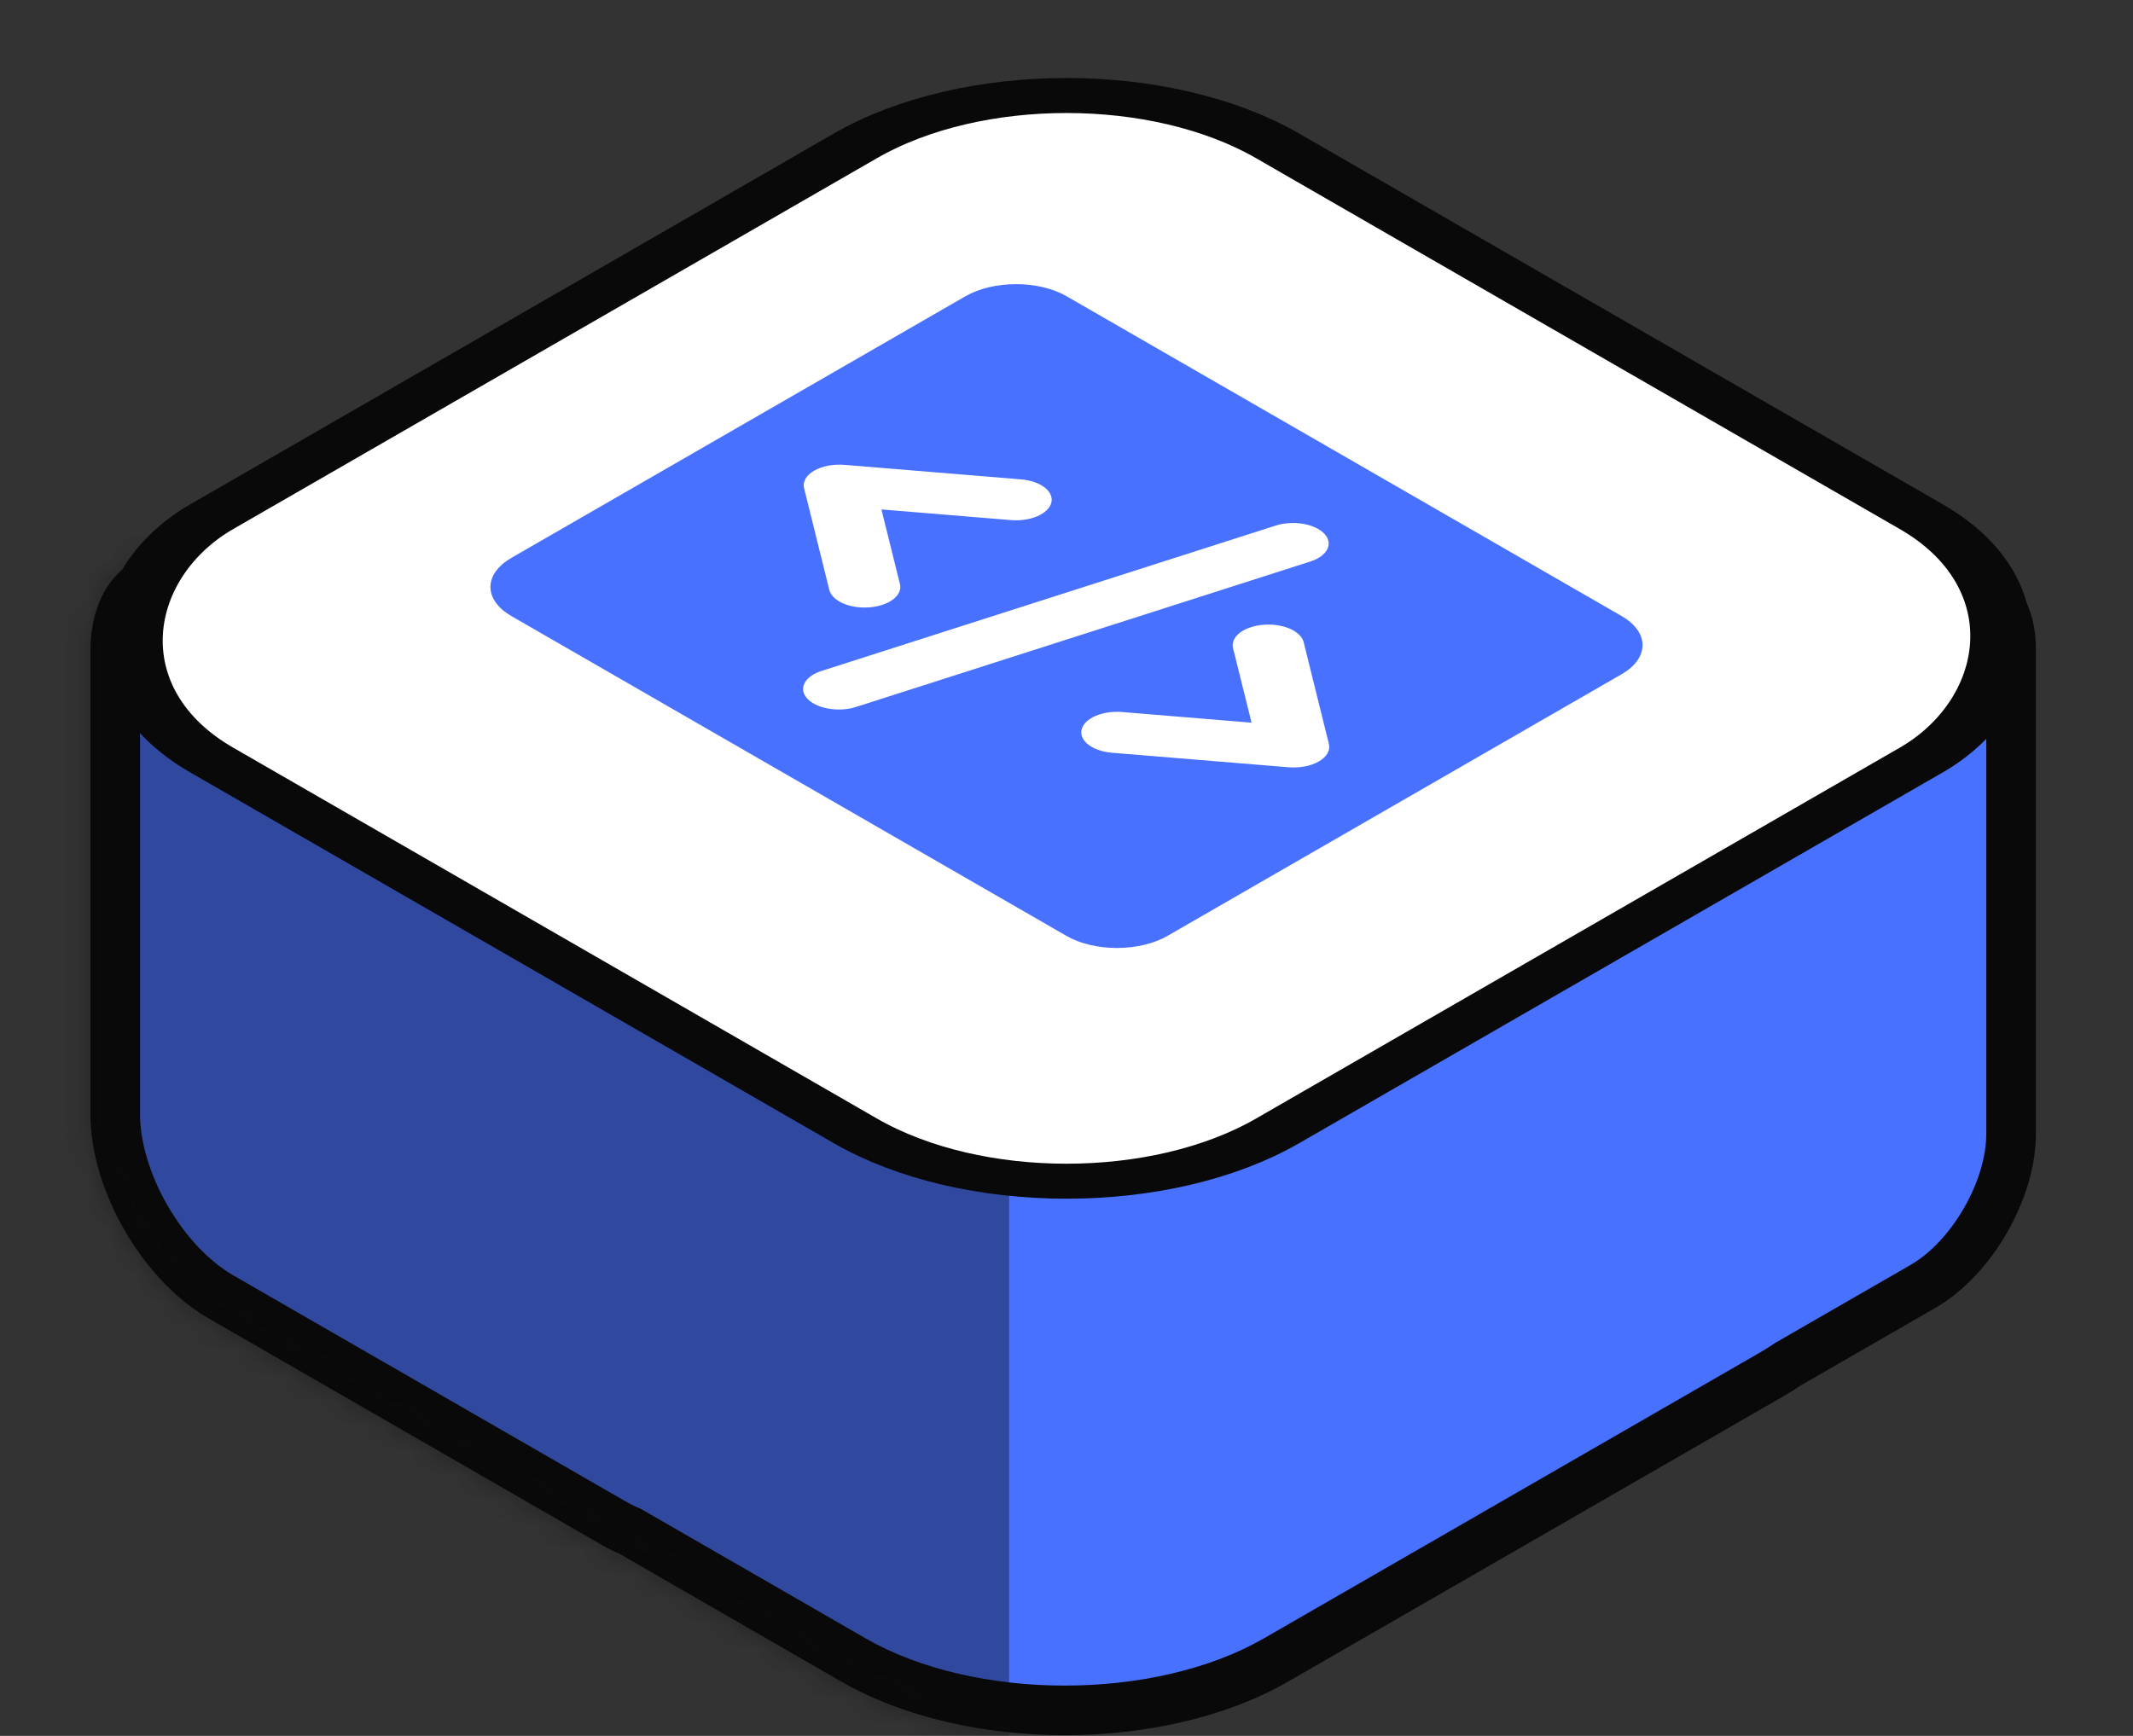<svg width="86" height="70" viewBox="0 0 86 70" fill="none" xmlns="http://www.w3.org/2000/svg">
<rect x="0" y="0" width="86" height="70" fill="#333333" stroke="none"/>
<path fill-rule="evenodd" clip-rule="evenodd" d="M4.645 26.266C4.645 23.55 6.552 22.448 8.905 23.804L24.77 32.947C26.717 34.068 28.358 36.52 28.868 38.872L35.788 34.884C40.494 32.172 48.123 32.172 52.83 34.884L57.346 37.487C57.989 36.066 59.049 34.769 60.248 34.078L77.534 24.117C79.494 22.987 81.084 23.906 81.084 26.169V45.729C81.084 47.992 79.494 50.742 77.534 51.872L72.106 55C71.893 55.145 71.667 55.286 71.43 55.423L51.45 66.937C46.744 69.649 39.114 69.649 34.408 66.937L25.403 61.748C25.197 61.664 24.985 61.561 24.77 61.437L8.905 52.294C6.552 50.938 4.645 47.637 4.645 44.922L4.645 26.266Z" fill="#4971FF"/>
<path d="M8.905 23.804L9.404 22.937V22.937L8.905 23.804ZM24.77 32.947L24.271 33.813L24.77 32.947ZM28.868 38.872L27.89 39.083L28.18 40.422L29.367 39.738L28.868 38.872ZM35.788 34.884L35.288 34.017L35.788 34.884ZM52.83 34.884L52.33 35.75L52.83 34.884ZM57.346 37.487L56.847 38.353L57.803 38.904L58.257 37.899L57.346 37.487ZM60.248 34.078L59.749 33.212H59.749L60.248 34.078ZM77.534 24.117L77.034 23.251V23.251L77.534 24.117ZM77.534 51.872L77.034 51.006L77.534 51.872ZM72.106 55L71.607 54.133L71.575 54.152L71.545 54.173L72.106 55ZM71.43 55.423L70.93 54.557V54.557L71.43 55.423ZM51.45 66.937L51.949 67.803H51.949L51.45 66.937ZM34.408 66.937L33.909 67.803L34.408 66.937ZM25.403 61.748L25.902 60.881L25.842 60.847L25.778 60.821L25.403 61.748ZM24.77 61.437L24.271 62.303H24.271L24.77 61.437ZM8.905 52.294L9.404 51.428H9.404L8.905 52.294ZM9.404 22.937C8.045 22.154 6.581 21.955 5.392 22.642C4.203 23.329 3.645 24.697 3.645 26.266H5.645C5.645 25.119 6.04 24.578 6.393 24.374C6.746 24.17 7.412 24.097 8.406 24.67L9.404 22.937ZM25.27 32.08L9.404 22.937L8.406 24.67L24.271 33.813L25.27 32.08ZM29.845 38.66C29.285 36.077 27.497 33.364 25.27 32.08L24.271 33.813C25.936 34.773 27.431 36.964 27.89 39.083L29.845 38.66ZM35.288 34.017L28.368 38.005L29.367 39.738L36.287 35.75L35.288 34.017ZM53.329 34.017C50.788 32.553 47.521 31.85 44.309 31.85C41.096 31.85 37.829 32.553 35.288 34.017L36.287 35.75C38.452 34.502 41.353 33.85 44.309 33.85C47.264 33.85 50.165 34.502 52.33 35.75L53.329 34.017ZM57.845 36.62L53.329 34.017L52.33 35.75L56.847 38.353L57.845 36.62ZM59.749 33.212C58.326 34.032 57.142 35.512 56.435 37.074L58.257 37.899C58.836 36.62 59.772 35.507 60.747 34.945L59.749 33.212ZM77.034 23.251L59.749 33.212L60.747 34.945L78.033 24.983L77.034 23.251ZM82.084 26.169C82.084 24.827 81.605 23.617 80.544 23.005C79.484 22.392 78.197 22.581 77.034 23.251L78.033 24.983C78.831 24.524 79.319 24.607 79.544 24.736C79.768 24.866 80.084 25.248 80.084 26.169H82.084ZM82.084 45.729V26.169H80.084V45.729H82.084ZM78.033 52.739C79.201 52.066 80.203 50.95 80.91 49.726C81.617 48.502 82.084 47.077 82.084 45.729H80.084C80.084 46.643 79.756 47.725 79.178 48.725C78.6 49.725 77.827 50.549 77.034 51.006L78.033 52.739ZM72.606 55.866L78.033 52.739L77.034 51.006L71.607 54.133L72.606 55.866ZM71.929 56.29C72.187 56.141 72.433 55.987 72.668 55.827L71.545 54.173C71.352 54.303 71.147 54.432 70.93 54.557L71.929 56.29ZM51.949 67.803L71.929 56.29L70.93 54.557L50.951 66.071L51.949 67.803ZM33.909 67.803C36.45 69.267 39.716 69.971 42.929 69.971C46.142 69.971 49.409 69.267 51.949 67.803L50.951 66.071C48.785 67.318 45.884 67.971 42.929 67.971C39.974 67.971 37.073 67.318 34.907 66.071L33.909 67.803ZM24.904 62.614L33.909 67.803L34.907 66.071L25.902 60.881L24.904 62.614ZM24.271 62.303C24.523 62.449 24.776 62.573 25.028 62.675L25.778 60.821C25.618 60.756 25.448 60.673 25.27 60.571L24.271 62.303ZM8.406 53.16L24.271 62.303L25.27 60.571L9.404 51.428L8.406 53.16ZM3.645 44.922C3.645 46.496 4.191 48.172 5.027 49.618C5.862 51.064 7.041 52.374 8.406 53.16L9.404 51.428C8.416 50.858 7.465 49.84 6.758 48.617C6.052 47.395 5.645 46.062 5.645 44.922H3.645ZM3.645 26.266L3.645 44.922H5.645L5.645 26.266H3.645Z" fill="#090909"/>
<mask id="mask0_9853_48313" style="mask-type:alpha" maskUnits="userSpaceOnUse" x="3" y="22" width="80" height="48">
<path fill-rule="evenodd" clip-rule="evenodd" d="M4.66 26.261C4.66 23.545 6.568 22.443 8.921 23.799L24.786 32.942C26.733 34.063 28.374 36.516 28.883 38.867L35.803 34.879C40.509 32.167 48.139 32.167 52.845 34.879L57.362 37.482C58.005 36.061 59.065 34.764 60.264 34.074L77.549 24.112C79.51 22.982 81.1 23.901 81.1 26.164V45.724C81.1 47.987 79.51 50.738 77.549 51.868L72.122 54.995C71.909 55.14 71.683 55.281 71.445 55.418L51.465 66.932C46.76 69.644 39.13 69.644 34.424 66.932L25.419 61.743C25.212 61.659 25.001 61.556 24.786 61.432L8.921 52.289C6.568 50.933 4.66 47.632 4.66 44.917L4.66 26.261Z" fill="#FFC625"/>
<path d="M8.921 23.799L9.42 22.932V22.932L8.921 23.799ZM24.786 32.942L24.287 33.808L24.786 32.942ZM28.883 38.867L27.906 39.078L28.196 40.417L29.383 39.733L28.883 38.867ZM35.803 34.879L36.303 35.745L35.803 34.879ZM52.845 34.879L52.346 35.745L52.845 34.879ZM57.362 37.482L56.862 38.348L57.818 38.899L58.273 37.894L57.362 37.482ZM60.264 34.074L59.764 33.207H59.764L60.264 34.074ZM77.549 24.112L77.05 23.246V23.246L77.549 24.112ZM77.549 51.868L77.05 51.001L77.549 51.868ZM72.122 54.995L71.623 54.129L71.591 54.147L71.56 54.168L72.122 54.995ZM71.445 55.418L71.945 56.285H71.945L71.445 55.418ZM51.465 66.932L51.965 67.799H51.965L51.465 66.932ZM34.424 66.932L34.923 66.066L34.424 66.932ZM25.419 61.743L25.918 60.876L25.858 60.842L25.794 60.816L25.419 61.743ZM24.786 61.432L25.285 60.566H25.285L24.786 61.432ZM8.921 52.289L8.421 53.156H8.421L8.921 52.289ZM9.42 22.932C8.061 22.149 6.597 21.95 5.408 22.637C4.219 23.324 3.66 24.692 3.66 26.261H5.66C5.66 25.114 6.055 24.573 6.408 24.369C6.761 24.165 7.427 24.092 8.421 24.665L9.42 22.932ZM25.285 32.075L9.42 22.932L8.421 24.665L24.287 33.808L25.285 32.075ZM29.861 38.655C29.301 36.072 27.513 33.359 25.285 32.075L24.287 33.808C25.952 34.768 27.447 36.959 27.906 39.078L29.861 38.655ZM35.304 34.013L28.384 38L29.383 39.733L36.303 35.745L35.304 34.013ZM53.344 34.013C50.804 32.548 47.537 31.845 44.324 31.845C41.111 31.845 37.845 32.548 35.304 34.013L36.303 35.745C38.468 34.498 41.369 33.845 44.324 33.845C47.279 33.845 50.181 34.498 52.346 35.745L53.344 34.013ZM57.861 36.615L53.344 34.013L52.346 35.745L56.862 38.348L57.861 36.615ZM59.764 33.207C58.342 34.027 57.157 35.507 56.451 37.069L58.273 37.894C58.852 36.615 59.787 35.502 60.763 34.94L59.764 33.207ZM77.05 23.246L59.764 33.207L60.763 34.94L78.049 24.979L77.05 23.246ZM82.1 26.164C82.1 24.822 81.621 23.613 80.56 23C79.5 22.387 78.213 22.576 77.05 23.246L78.049 24.979C78.846 24.519 79.335 24.602 79.559 24.732C79.784 24.861 80.1 25.243 80.1 26.164H82.1ZM82.1 45.724V26.164H80.1V45.724H82.1ZM78.049 52.734C79.217 52.061 80.218 50.945 80.926 49.721C81.633 48.497 82.1 47.072 82.1 45.724H80.1C80.1 46.639 79.772 47.72 79.194 48.72C78.616 49.72 77.842 50.544 77.05 51.001L78.049 52.734ZM72.621 55.861L78.049 52.734L77.05 51.001L71.623 54.129L72.621 55.861ZM71.945 56.285C72.203 56.136 72.449 55.982 72.684 55.822L71.56 54.168C71.368 54.298 71.163 54.427 70.946 54.552L71.945 56.285ZM51.965 67.799L71.945 56.285L70.946 54.552L50.966 66.066L51.965 67.799ZM33.925 67.799C36.465 69.263 39.732 69.966 42.945 69.966C46.157 69.966 49.424 69.263 51.965 67.799L50.966 66.066C48.801 67.314 45.9 67.966 42.945 67.966C39.989 67.966 37.088 67.314 34.923 66.066L33.925 67.799ZM24.919 62.609L33.925 67.799L34.923 66.066L25.918 60.876L24.919 62.609ZM24.287 62.298C24.539 62.444 24.791 62.568 25.044 62.67L25.794 60.816C25.633 60.751 25.463 60.668 25.285 60.566L24.287 62.298ZM8.421 53.156L24.287 62.298L25.285 60.566L9.42 51.423L8.421 53.156ZM3.66 44.917C3.66 46.492 4.207 48.167 5.042 49.613C5.878 51.059 7.057 52.369 8.421 53.156L9.42 51.423C8.431 50.853 7.48 49.835 6.774 48.612C6.067 47.39 5.66 46.058 5.66 44.917H3.66ZM3.66 26.261L3.66 44.917H5.66L5.66 26.261H3.66Z" fill="#090909"/>
</mask>
<g mask="url(#mask0_9853_48313)">
<g style="mix-blend-mode:overlay" opacity="0.4">
<rect width="55.098" height="55.773" rx="4.917" transform="matrix(0.866 0.499 0 1 -7.027 0.965)" fill="#090909"/>
</g>
</g>
<rect width="49.629" height="49.629" rx="9.834" transform="matrix(0.866 0.499 -0.866 0.499 43 0.977)" fill="white" stroke="#090909" stroke-width="2"/>
<path d="M65.382 24.842L43 11.944C42.46 11.633 41.728 11.458 40.965 11.458C40.202 11.458 39.47 11.633 38.93 11.944L20.617 22.497C20.078 22.808 19.774 23.23 19.774 23.67C19.774 24.11 20.078 24.531 20.617 24.842L43 37.741C43.539 38.052 44.271 38.227 45.034 38.227C45.798 38.227 46.529 38.052 47.069 37.741L65.382 27.188C65.922 26.877 66.225 26.455 66.225 26.015C66.225 25.575 65.922 25.153 65.382 24.842ZM36.285 23.553C36.339 23.77 36.241 23.991 36.012 24.167C35.783 24.343 35.442 24.46 35.064 24.491C34.686 24.522 34.303 24.465 33.997 24.333C33.692 24.201 33.49 24.005 33.436 23.787L32.419 19.683C32.387 19.556 32.408 19.426 32.478 19.304C32.549 19.181 32.668 19.071 32.826 18.98C32.984 18.889 33.176 18.82 33.388 18.779C33.6 18.738 33.825 18.727 34.047 18.745L41.168 19.331C41.546 19.362 41.887 19.479 42.116 19.655C42.345 19.831 42.443 20.052 42.389 20.269C42.335 20.487 42.133 20.683 41.828 20.815C41.523 20.947 41.139 21.004 40.761 20.973L35.538 20.543L36.285 23.553ZM52.854 22.636L34.541 28.499C34.376 28.554 34.193 28.59 34.003 28.604C33.814 28.618 33.621 28.61 33.437 28.581C33.252 28.552 33.08 28.502 32.929 28.433C32.779 28.365 32.654 28.28 32.561 28.184C32.468 28.088 32.41 27.982 32.389 27.872C32.368 27.762 32.385 27.652 32.44 27.546C32.494 27.44 32.584 27.342 32.705 27.256C32.827 27.171 32.976 27.101 33.145 27.049L51.458 21.186C51.791 21.084 52.18 21.062 52.541 21.124C52.902 21.186 53.207 21.326 53.39 21.516C53.573 21.706 53.619 21.93 53.519 22.139C53.419 22.348 53.18 22.527 52.854 22.636ZM51.953 30.94L44.831 30.354C44.453 30.323 44.112 30.206 43.883 30.03C43.654 29.854 43.556 29.633 43.61 29.416C43.664 29.198 43.866 29.001 44.171 28.869C44.476 28.738 44.86 28.681 45.238 28.712L50.461 29.142L49.714 26.132C49.688 26.024 49.698 25.915 49.745 25.809C49.792 25.704 49.874 25.605 49.988 25.517C50.101 25.43 50.243 25.357 50.406 25.302C50.568 25.246 50.748 25.21 50.935 25.194C51.122 25.179 51.313 25.185 51.496 25.212C51.679 25.239 51.851 25.286 52.002 25.352C52.153 25.417 52.28 25.499 52.377 25.593C52.473 25.686 52.536 25.79 52.563 25.898L53.58 30.002C53.612 30.129 53.592 30.259 53.521 30.381C53.45 30.503 53.331 30.614 53.173 30.705C53.016 30.796 52.823 30.865 52.611 30.906C52.399 30.946 52.174 30.958 51.953 30.94Z" fill="#4971FF"/>
</svg>
